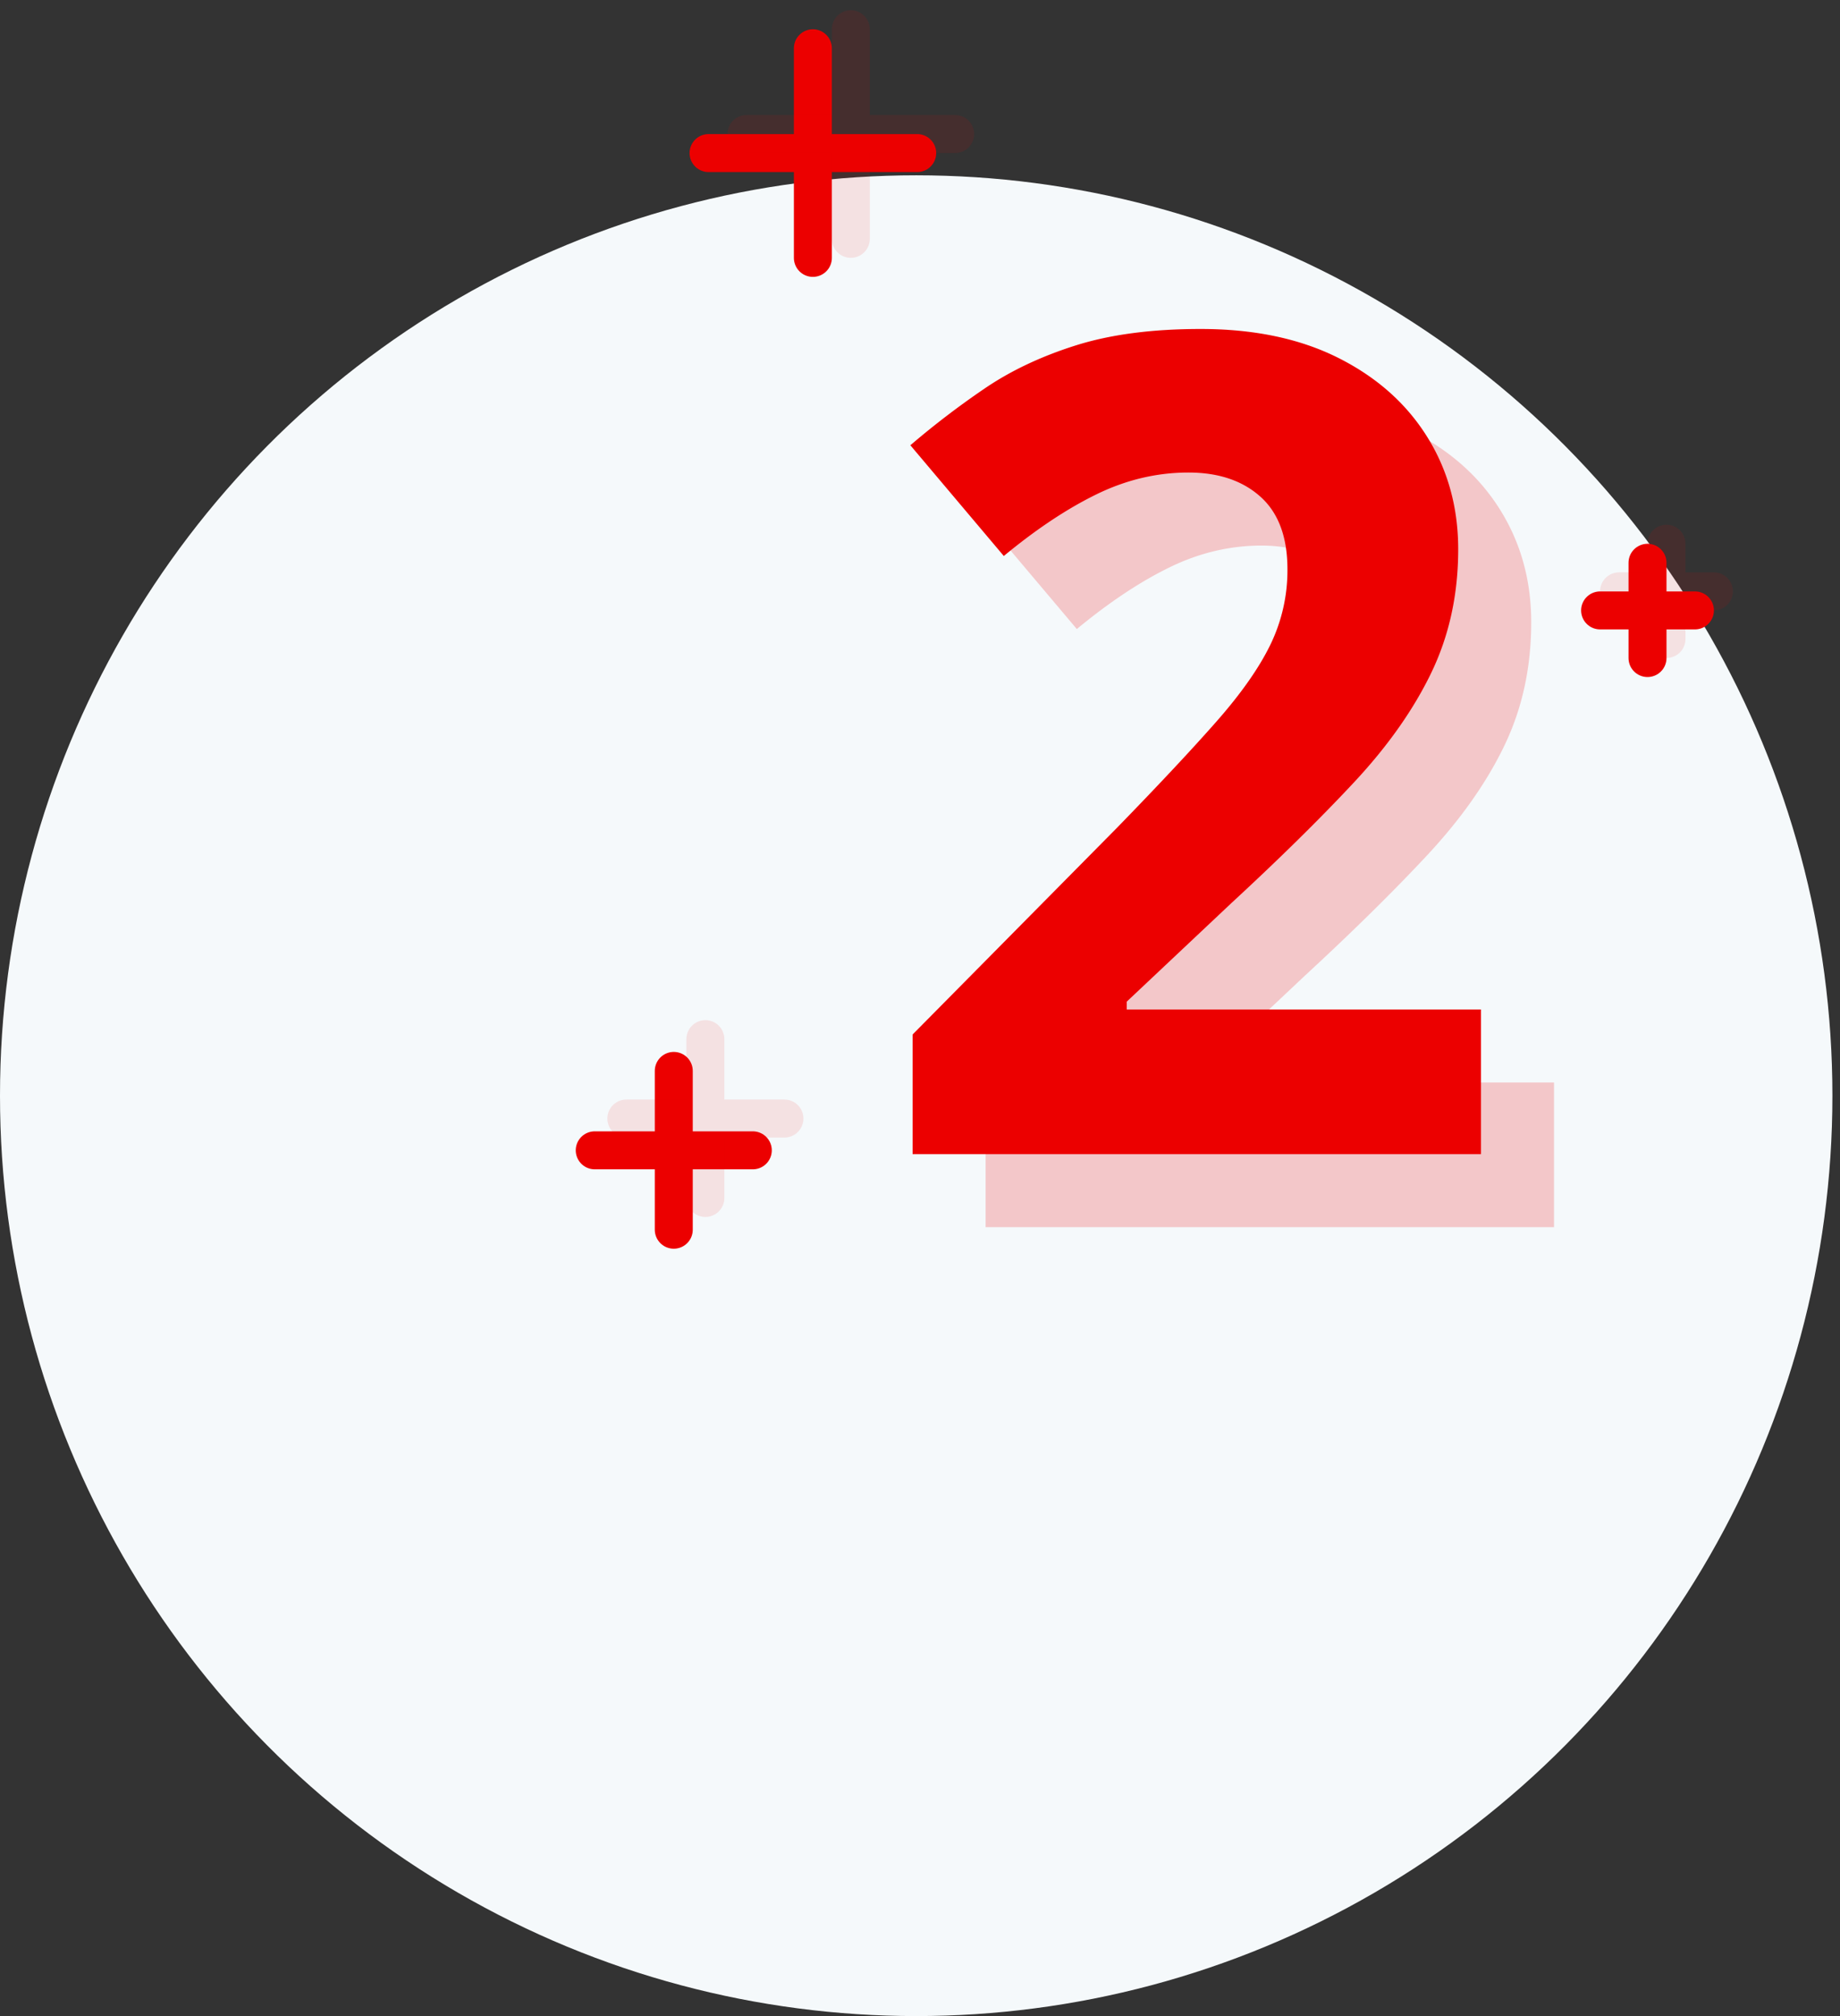 <svg width="100%" height="100%" viewBox="0 0 126 138" xmlns="http://www.w3.org/2000/svg">
    <rect x="0" y="0" width="126" height="138" fill="#333333" stroke="none"/>
    <g transform="translate(0 2)" fill="none" fill-rule="evenodd">
        <ellipse fill="#F5F9FB" cx="62.74" cy="73" rx="62.74" ry="63"/>
        <path d="M106.416 82H67.493v-8.188l13.977-14.13c2.818-2.895 5.085-5.313 6.798-7.256 1.714-1.942 2.958-3.713 3.733-5.313a11.645 11.645 0 0 0 1.161-5.141c0-2.21-.615-3.866-1.847-4.97-1.231-1.105-2.875-1.657-4.932-1.657-2.158 0-4.253.495-6.284 1.485-2.031.99-4.151 2.4-6.36 4.228l-6.399-7.58a57.708 57.708 0 0 1 5.085-3.884c1.79-1.219 3.872-2.203 6.246-2.952 2.374-.749 5.224-1.123 8.55-1.123 3.656 0 6.798.66 9.426 1.98 2.628 1.32 4.653 3.117 6.075 5.39 1.422 2.272 2.133 4.842 2.133 7.712 0 3.072-.61 5.878-1.828 8.417-1.219 2.539-2.99 5.052-5.313 7.54-2.324 2.489-5.123 5.244-8.398 8.265l-7.16 6.741v.534h24.26V82z" fill="#EC0000" fill-rule="nonzero" opacity=".2"/>
        <path d="M101.416 77H62.493v-8.188l13.977-14.13c2.818-2.895 5.085-5.313 6.798-7.256 1.714-1.942 2.958-3.713 3.733-5.313a11.645 11.645 0 0 0 1.161-5.141c0-2.21-.615-3.866-1.847-4.97-1.231-1.105-2.875-1.657-4.932-1.657-2.158 0-4.253.495-6.284 1.485-2.031.99-4.151 2.4-6.36 4.228l-6.399-7.58a57.708 57.708 0 0 1 5.085-3.884c1.79-1.219 3.872-2.203 6.246-2.952 2.374-.749 5.224-1.123 8.55-1.123 3.656 0 6.798.66 9.426 1.98 2.628 1.32 4.653 3.117 6.075 5.39 1.422 2.272 2.133 4.842 2.133 7.712 0 3.072-.61 5.878-1.828 8.417-1.219 2.539-2.99 5.052-5.313 7.54-2.324 2.489-5.123 5.244-8.398 8.265l-7.16 6.741v.534h24.26V77z" fill="#EC0000" fill-rule="nonzero"/>
        <g stroke="#EC0000" stroke-linecap="round" stroke-linejoin="round" stroke-width="2.6">
            <path d="M48.52 8.478h14.289m-7.145-7.174v14.348"/>
            <path d="M51.118 7.174h14.289M58.262 0v14.348" opacity=".1"/>
        </g>
        <g stroke="#EC0000" stroke-linecap="round" stroke-linejoin="round" stroke-width="2.6">
            <path d="M109.572 39.783h6.494m-3.247-3.261v6.521"/>
            <path d="M110.87 38.478h6.495m-3.247-3.26v6.521" opacity=".1"/>
        </g>
        <g stroke="#EC0000" stroke-linecap="round" stroke-linejoin="round" stroke-width="2.6">
            <path d="M40.726 76.74h10.825m-5.412-5.436v10.87"/>
            <path d="M42.891 74.565h10.825m-5.413-5.435V80" opacity=".1"/>
        </g>
    </g>
</svg>
